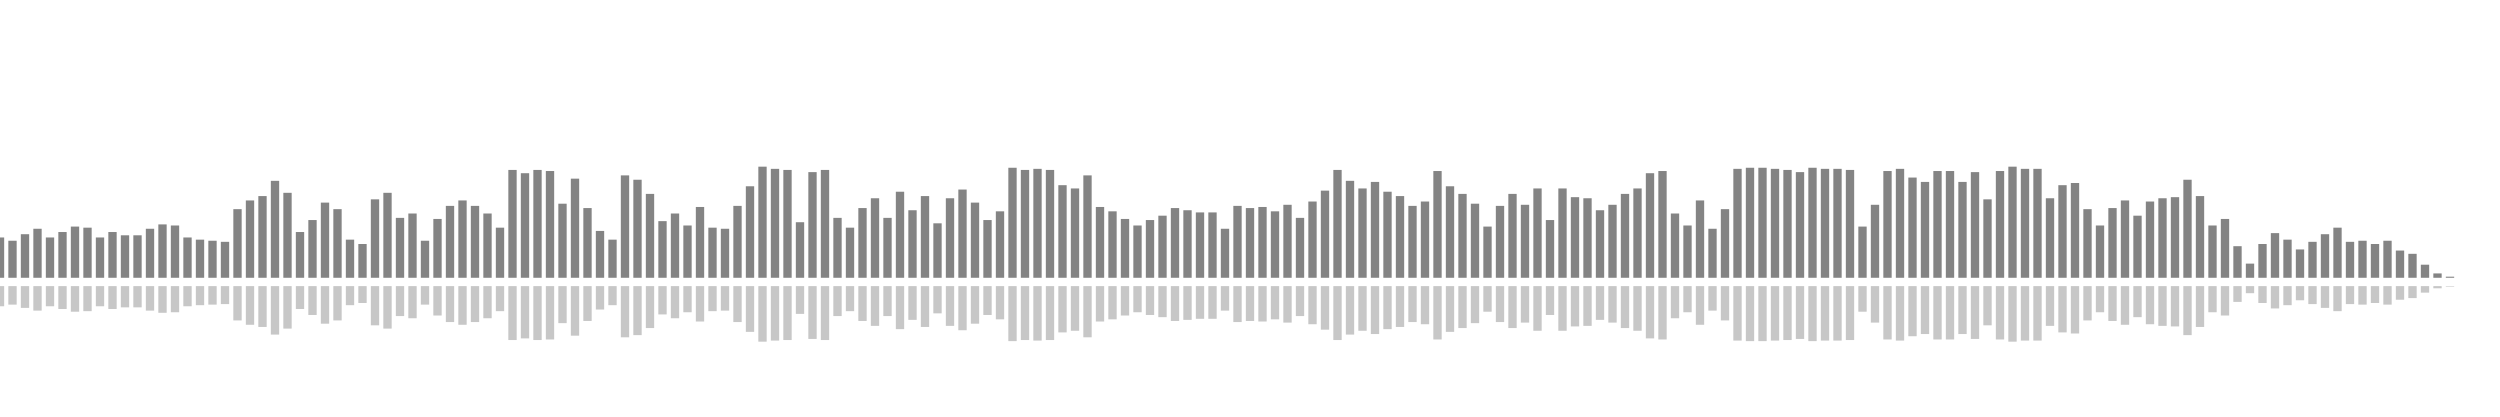 <?xml version="1.0" encoding="UTF-8"?>
<svg version="1.1" width="600" height="100" xmlns="http://www.w3.org/2000/svg">
  <line x1="0" y1="66.667" x2="0" y2="56.993" stroke="#848484" stroke-width="2"/>
  <line x1="0" y1="68.667" x2="0" y2="73.503" stroke="#c7c7c7" stroke-width="2"/>
  <line x1="3" y1="66.667" x2="3" y2="57.778" stroke="#848484" stroke-width="2"/>
  <line x1="3" y1="68.667" x2="3" y2="73.111" stroke="#c7c7c7" stroke-width="2"/>
  <line x1="6" y1="66.667" x2="6" y2="56.209" stroke="#848484" stroke-width="2"/>
  <line x1="6" y1="68.667" x2="6" y2="73.895" stroke="#c7c7c7" stroke-width="2"/>
  <line x1="9" y1="66.667" x2="9" y2="54.902" stroke="#848484" stroke-width="2"/>
  <line x1="9" y1="68.667" x2="9" y2="74.549" stroke="#c7c7c7" stroke-width="2"/>
  <line x1="12" y1="66.667" x2="12" y2="56.993" stroke="#848484" stroke-width="2"/>
  <line x1="12" y1="68.667" x2="12" y2="73.503" stroke="#c7c7c7" stroke-width="2"/>
  <line x1="15" y1="66.667" x2="15" y2="55.686" stroke="#848484" stroke-width="2"/>
  <line x1="15" y1="68.667" x2="15" y2="74.157" stroke="#c7c7c7" stroke-width="2"/>
  <line x1="18" y1="66.667" x2="18" y2="54.379" stroke="#848484" stroke-width="2"/>
  <line x1="18" y1="68.667" x2="18" y2="74.81" stroke="#c7c7c7" stroke-width="2"/>
  <line x1="21" y1="66.667" x2="21" y2="54.641" stroke="#848484" stroke-width="2"/>
  <line x1="21" y1="68.667" x2="21" y2="74.68" stroke="#c7c7c7" stroke-width="2"/>
  <line x1="24" y1="66.667" x2="24" y2="56.993" stroke="#848484" stroke-width="2"/>
  <line x1="24" y1="68.667" x2="24" y2="73.503" stroke="#c7c7c7" stroke-width="2"/>
  <line x1="27" y1="66.667" x2="27" y2="55.686" stroke="#848484" stroke-width="2"/>
  <line x1="27" y1="68.667" x2="27" y2="74.157" stroke="#c7c7c7" stroke-width="2"/>
  <line x1="30" y1="66.667" x2="30" y2="56.471" stroke="#848484" stroke-width="2"/>
  <line x1="30" y1="68.667" x2="30" y2="73.765" stroke="#c7c7c7" stroke-width="2"/>
  <line x1="33" y1="66.667" x2="33" y2="56.471" stroke="#848484" stroke-width="2"/>
  <line x1="33" y1="68.667" x2="33" y2="73.765" stroke="#c7c7c7" stroke-width="2"/>
  <line x1="36" y1="66.667" x2="36" y2="54.902" stroke="#848484" stroke-width="2"/>
  <line x1="36" y1="68.667" x2="36" y2="74.549" stroke="#c7c7c7" stroke-width="2"/>
  <line x1="39" y1="66.667" x2="39" y2="53.856" stroke="#848484" stroke-width="2"/>
  <line x1="39" y1="68.667" x2="39" y2="75.072" stroke="#c7c7c7" stroke-width="2"/>
  <line x1="42" y1="66.667" x2="42" y2="54.118" stroke="#848484" stroke-width="2"/>
  <line x1="42" y1="68.667" x2="42" y2="74.941" stroke="#c7c7c7" stroke-width="2"/>
  <line x1="45" y1="66.667" x2="45" y2="56.993" stroke="#848484" stroke-width="2"/>
  <line x1="45" y1="68.667" x2="45" y2="73.503" stroke="#c7c7c7" stroke-width="2"/>
  <line x1="48" y1="66.667" x2="48" y2="57.516" stroke="#848484" stroke-width="2"/>
  <line x1="48" y1="68.667" x2="48" y2="73.242" stroke="#c7c7c7" stroke-width="2"/>
  <line x1="51" y1="66.667" x2="51" y2="57.778" stroke="#848484" stroke-width="2"/>
  <line x1="51" y1="68.667" x2="51" y2="73.111" stroke="#c7c7c7" stroke-width="2"/>
  <line x1="54" y1="66.667" x2="54" y2="58.039" stroke="#848484" stroke-width="2"/>
  <line x1="54" y1="68.667" x2="54" y2="72.98" stroke="#c7c7c7" stroke-width="2"/>
  <line x1="57" y1="66.667" x2="57" y2="50.196" stroke="#848484" stroke-width="2"/>
  <line x1="57" y1="68.667" x2="57" y2="76.902" stroke="#c7c7c7" stroke-width="2"/>
  <line x1="60" y1="66.667" x2="60" y2="48.105" stroke="#848484" stroke-width="2"/>
  <line x1="60" y1="68.667" x2="60" y2="77.948" stroke="#c7c7c7" stroke-width="2"/>
  <line x1="63" y1="66.667" x2="63" y2="47.059" stroke="#848484" stroke-width="2"/>
  <line x1="63" y1="68.667" x2="63" y2="78.471" stroke="#c7c7c7" stroke-width="2"/>
  <line x1="66" y1="66.667" x2="66" y2="43.399" stroke="#848484" stroke-width="2"/>
  <line x1="66" y1="68.667" x2="66" y2="80.301" stroke="#c7c7c7" stroke-width="2"/>
  <line x1="69" y1="66.667" x2="69" y2="46.275" stroke="#848484" stroke-width="2"/>
  <line x1="69" y1="68.667" x2="69" y2="78.863" stroke="#c7c7c7" stroke-width="2"/>
  <line x1="72" y1="66.667" x2="72" y2="55.686" stroke="#848484" stroke-width="2"/>
  <line x1="72" y1="68.667" x2="72" y2="74.157" stroke="#c7c7c7" stroke-width="2"/>
  <line x1="75" y1="66.667" x2="75" y2="52.81" stroke="#848484" stroke-width="2"/>
  <line x1="75" y1="68.667" x2="75" y2="75.595" stroke="#c7c7c7" stroke-width="2"/>
  <line x1="78" y1="66.667" x2="78" y2="48.627" stroke="#848484" stroke-width="2"/>
  <line x1="78" y1="68.667" x2="78" y2="77.686" stroke="#c7c7c7" stroke-width="2"/>
  <line x1="81" y1="66.667" x2="81" y2="50.196" stroke="#848484" stroke-width="2"/>
  <line x1="81" y1="68.667" x2="81" y2="76.902" stroke="#c7c7c7" stroke-width="2"/>
  <line x1="84" y1="66.667" x2="84" y2="57.516" stroke="#848484" stroke-width="2"/>
  <line x1="84" y1="68.667" x2="84" y2="73.242" stroke="#c7c7c7" stroke-width="2"/>
  <line x1="87" y1="66.667" x2="87" y2="58.562" stroke="#848484" stroke-width="2"/>
  <line x1="87" y1="68.667" x2="87" y2="72.719" stroke="#c7c7c7" stroke-width="2"/>
  <line x1="90" y1="66.667" x2="90" y2="47.843" stroke="#848484" stroke-width="2"/>
  <line x1="90" y1="68.667" x2="90" y2="78.078" stroke="#c7c7c7" stroke-width="2"/>
  <line x1="93" y1="66.667" x2="93" y2="46.275" stroke="#848484" stroke-width="2"/>
  <line x1="93" y1="68.667" x2="93" y2="78.863" stroke="#c7c7c7" stroke-width="2"/>
  <line x1="96" y1="66.667" x2="96" y2="52.288" stroke="#848484" stroke-width="2"/>
  <line x1="96" y1="68.667" x2="96" y2="75.856" stroke="#c7c7c7" stroke-width="2"/>
  <line x1="99" y1="66.667" x2="99" y2="51.242" stroke="#848484" stroke-width="2"/>
  <line x1="99" y1="68.667" x2="99" y2="76.379" stroke="#c7c7c7" stroke-width="2"/>
  <line x1="102" y1="66.667" x2="102" y2="57.778" stroke="#848484" stroke-width="2"/>
  <line x1="102" y1="68.667" x2="102" y2="73.111" stroke="#c7c7c7" stroke-width="2"/>
  <line x1="105" y1="66.667" x2="105" y2="52.549" stroke="#848484" stroke-width="2"/>
  <line x1="105" y1="68.667" x2="105" y2="75.725" stroke="#c7c7c7" stroke-width="2"/>
  <line x1="108" y1="66.667" x2="108" y2="49.412" stroke="#848484" stroke-width="2"/>
  <line x1="108" y1="68.667" x2="108" y2="77.294" stroke="#c7c7c7" stroke-width="2"/>
  <line x1="111" y1="66.667" x2="111" y2="48.105" stroke="#848484" stroke-width="2"/>
  <line x1="111" y1="68.667" x2="111" y2="77.948" stroke="#c7c7c7" stroke-width="2"/>
  <line x1="114" y1="66.667" x2="114" y2="49.412" stroke="#848484" stroke-width="2"/>
  <line x1="114" y1="68.667" x2="114" y2="77.294" stroke="#c7c7c7" stroke-width="2"/>
  <line x1="117" y1="66.667" x2="117" y2="51.242" stroke="#848484" stroke-width="2"/>
  <line x1="117" y1="68.667" x2="117" y2="76.379" stroke="#c7c7c7" stroke-width="2"/>
  <line x1="120" y1="66.667" x2="120" y2="54.641" stroke="#848484" stroke-width="2"/>
  <line x1="120" y1="68.667" x2="120" y2="74.68" stroke="#c7c7c7" stroke-width="2"/>
  <line x1="123" y1="66.667" x2="123" y2="40.784" stroke="#848484" stroke-width="2"/>
  <line x1="123" y1="68.667" x2="123" y2="81.608" stroke="#c7c7c7" stroke-width="2"/>
  <line x1="126" y1="66.667" x2="126" y2="41.569" stroke="#848484" stroke-width="2"/>
  <line x1="126" y1="68.667" x2="126" y2="81.216" stroke="#c7c7c7" stroke-width="2"/>
  <line x1="129" y1="66.667" x2="129" y2="40.784" stroke="#848484" stroke-width="2"/>
  <line x1="129" y1="68.667" x2="129" y2="81.608" stroke="#c7c7c7" stroke-width="2"/>
  <line x1="132" y1="66.667" x2="132" y2="41.046" stroke="#848484" stroke-width="2"/>
  <line x1="132" y1="68.667" x2="132" y2="81.477" stroke="#c7c7c7" stroke-width="2"/>
  <line x1="135" y1="66.667" x2="135" y2="48.889" stroke="#848484" stroke-width="2"/>
  <line x1="135" y1="68.667" x2="135" y2="77.556" stroke="#c7c7c7" stroke-width="2"/>
  <line x1="138" y1="66.667" x2="138" y2="42.876" stroke="#848484" stroke-width="2"/>
  <line x1="138" y1="68.667" x2="138" y2="80.562" stroke="#c7c7c7" stroke-width="2"/>
  <line x1="141" y1="66.667" x2="141" y2="49.935" stroke="#848484" stroke-width="2"/>
  <line x1="141" y1="68.667" x2="141" y2="77.033" stroke="#c7c7c7" stroke-width="2"/>
  <line x1="144" y1="66.667" x2="144" y2="55.425" stroke="#848484" stroke-width="2"/>
  <line x1="144" y1="68.667" x2="144" y2="74.288" stroke="#c7c7c7" stroke-width="2"/>
  <line x1="147" y1="66.667" x2="147" y2="57.516" stroke="#848484" stroke-width="2"/>
  <line x1="147" y1="68.667" x2="147" y2="73.242" stroke="#c7c7c7" stroke-width="2"/>
  <line x1="150" y1="66.667" x2="150" y2="42.092" stroke="#848484" stroke-width="2"/>
  <line x1="150" y1="68.667" x2="150" y2="80.954" stroke="#c7c7c7" stroke-width="2"/>
  <line x1="153" y1="66.667" x2="153" y2="43.137" stroke="#848484" stroke-width="2"/>
  <line x1="153" y1="68.667" x2="153" y2="80.431" stroke="#c7c7c7" stroke-width="2"/>
  <line x1="156" y1="66.667" x2="156" y2="46.536" stroke="#848484" stroke-width="2"/>
  <line x1="156" y1="68.667" x2="156" y2="78.732" stroke="#c7c7c7" stroke-width="2"/>
  <line x1="159" y1="66.667" x2="159" y2="53.072" stroke="#848484" stroke-width="2"/>
  <line x1="159" y1="68.667" x2="159" y2="75.464" stroke="#c7c7c7" stroke-width="2"/>
  <line x1="162" y1="66.667" x2="162" y2="51.242" stroke="#848484" stroke-width="2"/>
  <line x1="162" y1="68.667" x2="162" y2="76.379" stroke="#c7c7c7" stroke-width="2"/>
  <line x1="165" y1="66.667" x2="165" y2="54.118" stroke="#848484" stroke-width="2"/>
  <line x1="165" y1="68.667" x2="165" y2="74.941" stroke="#c7c7c7" stroke-width="2"/>
  <line x1="168" y1="66.667" x2="168" y2="49.673" stroke="#848484" stroke-width="2"/>
  <line x1="168" y1="68.667" x2="168" y2="77.163" stroke="#c7c7c7" stroke-width="2"/>
  <line x1="171" y1="66.667" x2="171" y2="54.641" stroke="#848484" stroke-width="2"/>
  <line x1="171" y1="68.667" x2="171" y2="74.68" stroke="#c7c7c7" stroke-width="2"/>
  <line x1="174" y1="66.667" x2="174" y2="54.902" stroke="#848484" stroke-width="2"/>
  <line x1="174" y1="68.667" x2="174" y2="74.549" stroke="#c7c7c7" stroke-width="2"/>
  <line x1="177" y1="66.667" x2="177" y2="49.412" stroke="#848484" stroke-width="2"/>
  <line x1="177" y1="68.667" x2="177" y2="77.294" stroke="#c7c7c7" stroke-width="2"/>
  <line x1="180" y1="66.667" x2="180" y2="44.706" stroke="#848484" stroke-width="2"/>
  <line x1="180" y1="68.667" x2="180" y2="79.647" stroke="#c7c7c7" stroke-width="2"/>
  <line x1="183" y1="66.667" x2="183" y2="40.0" stroke="#848484" stroke-width="2"/>
  <line x1="183" y1="68.667" x2="183" y2="82.0" stroke="#c7c7c7" stroke-width="2"/>
  <line x1="186" y1="66.667" x2="186" y2="40.523" stroke="#848484" stroke-width="2"/>
  <line x1="186" y1="68.667" x2="186" y2="81.739" stroke="#c7c7c7" stroke-width="2"/>
  <line x1="189" y1="66.667" x2="189" y2="40.784" stroke="#848484" stroke-width="2"/>
  <line x1="189" y1="68.667" x2="189" y2="81.608" stroke="#c7c7c7" stroke-width="2"/>
  <line x1="192" y1="66.667" x2="192" y2="53.333" stroke="#848484" stroke-width="2"/>
  <line x1="192" y1="68.667" x2="192" y2="75.333" stroke="#c7c7c7" stroke-width="2"/>
  <line x1="195" y1="66.667" x2="195" y2="41.307" stroke="#848484" stroke-width="2"/>
  <line x1="195" y1="68.667" x2="195" y2="81.346" stroke="#c7c7c7" stroke-width="2"/>
  <line x1="198" y1="66.667" x2="198" y2="40.784" stroke="#848484" stroke-width="2"/>
  <line x1="198" y1="68.667" x2="198" y2="81.608" stroke="#c7c7c7" stroke-width="2"/>
  <line x1="201" y1="66.667" x2="201" y2="52.288" stroke="#848484" stroke-width="2"/>
  <line x1="201" y1="68.667" x2="201" y2="75.856" stroke="#c7c7c7" stroke-width="2"/>
  <line x1="204" y1="66.667" x2="204" y2="54.641" stroke="#848484" stroke-width="2"/>
  <line x1="204" y1="68.667" x2="204" y2="74.68" stroke="#c7c7c7" stroke-width="2"/>
  <line x1="207" y1="66.667" x2="207" y2="49.935" stroke="#848484" stroke-width="2"/>
  <line x1="207" y1="68.667" x2="207" y2="77.033" stroke="#c7c7c7" stroke-width="2"/>
  <line x1="210" y1="66.667" x2="210" y2="47.582" stroke="#848484" stroke-width="2"/>
  <line x1="210" y1="68.667" x2="210" y2="78.209" stroke="#c7c7c7" stroke-width="2"/>
  <line x1="213" y1="66.667" x2="213" y2="52.288" stroke="#848484" stroke-width="2"/>
  <line x1="213" y1="68.667" x2="213" y2="75.856" stroke="#c7c7c7" stroke-width="2"/>
  <line x1="216" y1="66.667" x2="216" y2="46.013" stroke="#848484" stroke-width="2"/>
  <line x1="216" y1="68.667" x2="216" y2="78.993" stroke="#c7c7c7" stroke-width="2"/>
  <line x1="219" y1="66.667" x2="219" y2="50.458" stroke="#848484" stroke-width="2"/>
  <line x1="219" y1="68.667" x2="219" y2="76.771" stroke="#c7c7c7" stroke-width="2"/>
  <line x1="222" y1="66.667" x2="222" y2="47.059" stroke="#848484" stroke-width="2"/>
  <line x1="222" y1="68.667" x2="222" y2="78.471" stroke="#c7c7c7" stroke-width="2"/>
  <line x1="225" y1="66.667" x2="225" y2="53.595" stroke="#848484" stroke-width="2"/>
  <line x1="225" y1="68.667" x2="225" y2="75.203" stroke="#c7c7c7" stroke-width="2"/>
  <line x1="228" y1="66.667" x2="228" y2="47.582" stroke="#848484" stroke-width="2"/>
  <line x1="228" y1="68.667" x2="228" y2="78.209" stroke="#c7c7c7" stroke-width="2"/>
  <line x1="231" y1="66.667" x2="231" y2="45.49" stroke="#848484" stroke-width="2"/>
  <line x1="231" y1="68.667" x2="231" y2="79.255" stroke="#c7c7c7" stroke-width="2"/>
  <line x1="234" y1="66.667" x2="234" y2="48.627" stroke="#848484" stroke-width="2"/>
  <line x1="234" y1="68.667" x2="234" y2="77.686" stroke="#c7c7c7" stroke-width="2"/>
  <line x1="237" y1="66.667" x2="237" y2="52.81" stroke="#848484" stroke-width="2"/>
  <line x1="237" y1="68.667" x2="237" y2="75.595" stroke="#c7c7c7" stroke-width="2"/>
  <line x1="240" y1="66.667" x2="240" y2="50.719" stroke="#848484" stroke-width="2"/>
  <line x1="240" y1="68.667" x2="240" y2="76.641" stroke="#c7c7c7" stroke-width="2"/>
  <line x1="243" y1="66.667" x2="243" y2="40.261" stroke="#848484" stroke-width="2"/>
  <line x1="243" y1="68.667" x2="243" y2="81.869" stroke="#c7c7c7" stroke-width="2"/>
  <line x1="246" y1="66.667" x2="246" y2="40.784" stroke="#848484" stroke-width="2"/>
  <line x1="246" y1="68.667" x2="246" y2="81.608" stroke="#c7c7c7" stroke-width="2"/>
  <line x1="249" y1="66.667" x2="249" y2="40.523" stroke="#848484" stroke-width="2"/>
  <line x1="249" y1="68.667" x2="249" y2="81.739" stroke="#c7c7c7" stroke-width="2"/>
  <line x1="252" y1="66.667" x2="252" y2="40.784" stroke="#848484" stroke-width="2"/>
  <line x1="252" y1="68.667" x2="252" y2="81.608" stroke="#c7c7c7" stroke-width="2"/>
  <line x1="255" y1="66.667" x2="255" y2="44.444" stroke="#848484" stroke-width="2"/>
  <line x1="255" y1="68.667" x2="255" y2="79.778" stroke="#c7c7c7" stroke-width="2"/>
  <line x1="258" y1="66.667" x2="258" y2="45.229" stroke="#848484" stroke-width="2"/>
  <line x1="258" y1="68.667" x2="258" y2="79.386" stroke="#c7c7c7" stroke-width="2"/>
  <line x1="261" y1="66.667" x2="261" y2="42.092" stroke="#848484" stroke-width="2"/>
  <line x1="261" y1="68.667" x2="261" y2="80.954" stroke="#c7c7c7" stroke-width="2"/>
  <line x1="264" y1="66.667" x2="264" y2="49.673" stroke="#848484" stroke-width="2"/>
  <line x1="264" y1="68.667" x2="264" y2="77.163" stroke="#c7c7c7" stroke-width="2"/>
  <line x1="267" y1="66.667" x2="267" y2="50.719" stroke="#848484" stroke-width="2"/>
  <line x1="267" y1="68.667" x2="267" y2="76.641" stroke="#c7c7c7" stroke-width="2"/>
  <line x1="270" y1="66.667" x2="270" y2="52.549" stroke="#848484" stroke-width="2"/>
  <line x1="270" y1="68.667" x2="270" y2="75.725" stroke="#c7c7c7" stroke-width="2"/>
  <line x1="273" y1="66.667" x2="273" y2="54.118" stroke="#848484" stroke-width="2"/>
  <line x1="273" y1="68.667" x2="273" y2="74.941" stroke="#c7c7c7" stroke-width="2"/>
  <line x1="276" y1="66.667" x2="276" y2="52.81" stroke="#848484" stroke-width="2"/>
  <line x1="276" y1="68.667" x2="276" y2="75.595" stroke="#c7c7c7" stroke-width="2"/>
  <line x1="279" y1="66.667" x2="279" y2="51.765" stroke="#848484" stroke-width="2"/>
  <line x1="279" y1="68.667" x2="279" y2="76.118" stroke="#c7c7c7" stroke-width="2"/>
  <line x1="282" y1="66.667" x2="282" y2="49.935" stroke="#848484" stroke-width="2"/>
  <line x1="282" y1="68.667" x2="282" y2="77.033" stroke="#c7c7c7" stroke-width="2"/>
  <line x1="285" y1="66.667" x2="285" y2="50.458" stroke="#848484" stroke-width="2"/>
  <line x1="285" y1="68.667" x2="285" y2="76.771" stroke="#c7c7c7" stroke-width="2"/>
  <line x1="288" y1="66.667" x2="288" y2="50.98" stroke="#848484" stroke-width="2"/>
  <line x1="288" y1="68.667" x2="288" y2="76.51" stroke="#c7c7c7" stroke-width="2"/>
  <line x1="291" y1="66.667" x2="291" y2="50.98" stroke="#848484" stroke-width="2"/>
  <line x1="291" y1="68.667" x2="291" y2="76.51" stroke="#c7c7c7" stroke-width="2"/>
  <line x1="294" y1="66.667" x2="294" y2="54.902" stroke="#848484" stroke-width="2"/>
  <line x1="294" y1="68.667" x2="294" y2="74.549" stroke="#c7c7c7" stroke-width="2"/>
  <line x1="297" y1="66.667" x2="297" y2="49.412" stroke="#848484" stroke-width="2"/>
  <line x1="297" y1="68.667" x2="297" y2="77.294" stroke="#c7c7c7" stroke-width="2"/>
  <line x1="300" y1="66.667" x2="300" y2="49.935" stroke="#848484" stroke-width="2"/>
  <line x1="300" y1="68.667" x2="300" y2="77.033" stroke="#c7c7c7" stroke-width="2"/>
  <line x1="303" y1="66.667" x2="303" y2="49.673" stroke="#848484" stroke-width="2"/>
  <line x1="303" y1="68.667" x2="303" y2="77.163" stroke="#c7c7c7" stroke-width="2"/>
  <line x1="306" y1="66.667" x2="306" y2="50.719" stroke="#848484" stroke-width="2"/>
  <line x1="306" y1="68.667" x2="306" y2="76.641" stroke="#c7c7c7" stroke-width="2"/>
  <line x1="309" y1="66.667" x2="309" y2="49.15" stroke="#848484" stroke-width="2"/>
  <line x1="309" y1="68.667" x2="309" y2="77.425" stroke="#c7c7c7" stroke-width="2"/>
  <line x1="312" y1="66.667" x2="312" y2="52.288" stroke="#848484" stroke-width="2"/>
  <line x1="312" y1="68.667" x2="312" y2="75.856" stroke="#c7c7c7" stroke-width="2"/>
  <line x1="315" y1="66.667" x2="315" y2="48.366" stroke="#848484" stroke-width="2"/>
  <line x1="315" y1="68.667" x2="315" y2="77.817" stroke="#c7c7c7" stroke-width="2"/>
  <line x1="318" y1="66.667" x2="318" y2="45.752" stroke="#848484" stroke-width="2"/>
  <line x1="318" y1="68.667" x2="318" y2="79.124" stroke="#c7c7c7" stroke-width="2"/>
  <line x1="321" y1="66.667" x2="321" y2="40.784" stroke="#848484" stroke-width="2"/>
  <line x1="321" y1="68.667" x2="321" y2="81.608" stroke="#c7c7c7" stroke-width="2"/>
  <line x1="324" y1="66.667" x2="324" y2="43.399" stroke="#848484" stroke-width="2"/>
  <line x1="324" y1="68.667" x2="324" y2="80.301" stroke="#c7c7c7" stroke-width="2"/>
  <line x1="327" y1="66.667" x2="327" y2="45.229" stroke="#848484" stroke-width="2"/>
  <line x1="327" y1="68.667" x2="327" y2="79.386" stroke="#c7c7c7" stroke-width="2"/>
  <line x1="330" y1="66.667" x2="330" y2="43.66" stroke="#848484" stroke-width="2"/>
  <line x1="330" y1="68.667" x2="330" y2="80.17" stroke="#c7c7c7" stroke-width="2"/>
  <line x1="333" y1="66.667" x2="333" y2="46.013" stroke="#848484" stroke-width="2"/>
  <line x1="333" y1="68.667" x2="333" y2="78.993" stroke="#c7c7c7" stroke-width="2"/>
  <line x1="336" y1="66.667" x2="336" y2="47.059" stroke="#848484" stroke-width="2"/>
  <line x1="336" y1="68.667" x2="336" y2="78.471" stroke="#c7c7c7" stroke-width="2"/>
  <line x1="339" y1="66.667" x2="339" y2="49.412" stroke="#848484" stroke-width="2"/>
  <line x1="339" y1="68.667" x2="339" y2="77.294" stroke="#c7c7c7" stroke-width="2"/>
  <line x1="342" y1="66.667" x2="342" y2="48.366" stroke="#848484" stroke-width="2"/>
  <line x1="342" y1="68.667" x2="342" y2="77.817" stroke="#c7c7c7" stroke-width="2"/>
  <line x1="345" y1="66.667" x2="345" y2="41.046" stroke="#848484" stroke-width="2"/>
  <line x1="345" y1="68.667" x2="345" y2="81.477" stroke="#c7c7c7" stroke-width="2"/>
  <line x1="348" y1="66.667" x2="348" y2="44.706" stroke="#848484" stroke-width="2"/>
  <line x1="348" y1="68.667" x2="348" y2="79.647" stroke="#c7c7c7" stroke-width="2"/>
  <line x1="351" y1="66.667" x2="351" y2="46.536" stroke="#848484" stroke-width="2"/>
  <line x1="351" y1="68.667" x2="351" y2="78.732" stroke="#c7c7c7" stroke-width="2"/>
  <line x1="354" y1="66.667" x2="354" y2="48.889" stroke="#848484" stroke-width="2"/>
  <line x1="354" y1="68.667" x2="354" y2="77.556" stroke="#c7c7c7" stroke-width="2"/>
  <line x1="357" y1="66.667" x2="357" y2="54.379" stroke="#848484" stroke-width="2"/>
  <line x1="357" y1="68.667" x2="357" y2="74.81" stroke="#c7c7c7" stroke-width="2"/>
  <line x1="360" y1="66.667" x2="360" y2="49.412" stroke="#848484" stroke-width="2"/>
  <line x1="360" y1="68.667" x2="360" y2="77.294" stroke="#c7c7c7" stroke-width="2"/>
  <line x1="363" y1="66.667" x2="363" y2="46.536" stroke="#848484" stroke-width="2"/>
  <line x1="363" y1="68.667" x2="363" y2="78.732" stroke="#c7c7c7" stroke-width="2"/>
  <line x1="366" y1="66.667" x2="366" y2="49.15" stroke="#848484" stroke-width="2"/>
  <line x1="366" y1="68.667" x2="366" y2="77.425" stroke="#c7c7c7" stroke-width="2"/>
  <line x1="369" y1="66.667" x2="369" y2="45.229" stroke="#848484" stroke-width="2"/>
  <line x1="369" y1="68.667" x2="369" y2="79.386" stroke="#c7c7c7" stroke-width="2"/>
  <line x1="372" y1="66.667" x2="372" y2="52.81" stroke="#848484" stroke-width="2"/>
  <line x1="372" y1="68.667" x2="372" y2="75.595" stroke="#c7c7c7" stroke-width="2"/>
  <line x1="375" y1="66.667" x2="375" y2="45.229" stroke="#848484" stroke-width="2"/>
  <line x1="375" y1="68.667" x2="375" y2="79.386" stroke="#c7c7c7" stroke-width="2"/>
  <line x1="378" y1="66.667" x2="378" y2="47.32" stroke="#848484" stroke-width="2"/>
  <line x1="378" y1="68.667" x2="378" y2="78.34" stroke="#c7c7c7" stroke-width="2"/>
  <line x1="381" y1="66.667" x2="381" y2="47.582" stroke="#848484" stroke-width="2"/>
  <line x1="381" y1="68.667" x2="381" y2="78.209" stroke="#c7c7c7" stroke-width="2"/>
  <line x1="384" y1="66.667" x2="384" y2="50.458" stroke="#848484" stroke-width="2"/>
  <line x1="384" y1="68.667" x2="384" y2="76.771" stroke="#c7c7c7" stroke-width="2"/>
  <line x1="387" y1="66.667" x2="387" y2="49.15" stroke="#848484" stroke-width="2"/>
  <line x1="387" y1="68.667" x2="387" y2="77.425" stroke="#c7c7c7" stroke-width="2"/>
  <line x1="390" y1="66.667" x2="390" y2="46.536" stroke="#848484" stroke-width="2"/>
  <line x1="390" y1="68.667" x2="390" y2="78.732" stroke="#c7c7c7" stroke-width="2"/>
  <line x1="393" y1="66.667" x2="393" y2="45.229" stroke="#848484" stroke-width="2"/>
  <line x1="393" y1="68.667" x2="393" y2="79.386" stroke="#c7c7c7" stroke-width="2"/>
  <line x1="396" y1="66.667" x2="396" y2="41.569" stroke="#848484" stroke-width="2"/>
  <line x1="396" y1="68.667" x2="396" y2="81.216" stroke="#c7c7c7" stroke-width="2"/>
  <line x1="399" y1="66.667" x2="399" y2="41.046" stroke="#848484" stroke-width="2"/>
  <line x1="399" y1="68.667" x2="399" y2="81.477" stroke="#c7c7c7" stroke-width="2"/>
  <line x1="402" y1="66.667" x2="402" y2="51.242" stroke="#848484" stroke-width="2"/>
  <line x1="402" y1="68.667" x2="402" y2="76.379" stroke="#c7c7c7" stroke-width="2"/>
  <line x1="405" y1="66.667" x2="405" y2="54.118" stroke="#848484" stroke-width="2"/>
  <line x1="405" y1="68.667" x2="405" y2="74.941" stroke="#c7c7c7" stroke-width="2"/>
  <line x1="408" y1="66.667" x2="408" y2="48.105" stroke="#848484" stroke-width="2"/>
  <line x1="408" y1="68.667" x2="408" y2="77.948" stroke="#c7c7c7" stroke-width="2"/>
  <line x1="411" y1="66.667" x2="411" y2="54.902" stroke="#848484" stroke-width="2"/>
  <line x1="411" y1="68.667" x2="411" y2="74.549" stroke="#c7c7c7" stroke-width="2"/>
  <line x1="414" y1="66.667" x2="414" y2="50.196" stroke="#848484" stroke-width="2"/>
  <line x1="414" y1="68.667" x2="414" y2="76.902" stroke="#c7c7c7" stroke-width="2"/>
  <line x1="417" y1="66.667" x2="417" y2="40.523" stroke="#848484" stroke-width="2"/>
  <line x1="417" y1="68.667" x2="417" y2="81.739" stroke="#c7c7c7" stroke-width="2"/>
  <line x1="420" y1="66.667" x2="420" y2="40.261" stroke="#848484" stroke-width="2"/>
  <line x1="420" y1="68.667" x2="420" y2="81.869" stroke="#c7c7c7" stroke-width="2"/>
  <line x1="423" y1="66.667" x2="423" y2="40.261" stroke="#848484" stroke-width="2"/>
  <line x1="423" y1="68.667" x2="423" y2="81.869" stroke="#c7c7c7" stroke-width="2"/>
  <line x1="426" y1="66.667" x2="426" y2="40.523" stroke="#848484" stroke-width="2"/>
  <line x1="426" y1="68.667" x2="426" y2="81.739" stroke="#c7c7c7" stroke-width="2"/>
  <line x1="429" y1="66.667" x2="429" y2="40.784" stroke="#848484" stroke-width="2"/>
  <line x1="429" y1="68.667" x2="429" y2="81.608" stroke="#c7c7c7" stroke-width="2"/>
  <line x1="432" y1="66.667" x2="432" y2="41.307" stroke="#848484" stroke-width="2"/>
  <line x1="432" y1="68.667" x2="432" y2="81.346" stroke="#c7c7c7" stroke-width="2"/>
  <line x1="435" y1="66.667" x2="435" y2="40.261" stroke="#848484" stroke-width="2"/>
  <line x1="435" y1="68.667" x2="435" y2="81.869" stroke="#c7c7c7" stroke-width="2"/>
  <line x1="438" y1="66.667" x2="438" y2="40.523" stroke="#848484" stroke-width="2"/>
  <line x1="438" y1="68.667" x2="438" y2="81.739" stroke="#c7c7c7" stroke-width="2"/>
  <line x1="441" y1="66.667" x2="441" y2="40.523" stroke="#848484" stroke-width="2"/>
  <line x1="441" y1="68.667" x2="441" y2="81.739" stroke="#c7c7c7" stroke-width="2"/>
  <line x1="444" y1="66.667" x2="444" y2="40.784" stroke="#848484" stroke-width="2"/>
  <line x1="444" y1="68.667" x2="444" y2="81.608" stroke="#c7c7c7" stroke-width="2"/>
  <line x1="447" y1="66.667" x2="447" y2="54.379" stroke="#848484" stroke-width="2"/>
  <line x1="447" y1="68.667" x2="447" y2="74.81" stroke="#c7c7c7" stroke-width="2"/>
  <line x1="450" y1="66.667" x2="450" y2="49.15" stroke="#848484" stroke-width="2"/>
  <line x1="450" y1="68.667" x2="450" y2="77.425" stroke="#c7c7c7" stroke-width="2"/>
  <line x1="453" y1="66.667" x2="453" y2="41.046" stroke="#848484" stroke-width="2"/>
  <line x1="453" y1="68.667" x2="453" y2="81.477" stroke="#c7c7c7" stroke-width="2"/>
  <line x1="456" y1="66.667" x2="456" y2="40.523" stroke="#848484" stroke-width="2"/>
  <line x1="456" y1="68.667" x2="456" y2="81.739" stroke="#c7c7c7" stroke-width="2"/>
  <line x1="459" y1="66.667" x2="459" y2="42.614" stroke="#848484" stroke-width="2"/>
  <line x1="459" y1="68.667" x2="459" y2="80.693" stroke="#c7c7c7" stroke-width="2"/>
  <line x1="462" y1="66.667" x2="462" y2="43.66" stroke="#848484" stroke-width="2"/>
  <line x1="462" y1="68.667" x2="462" y2="80.17" stroke="#c7c7c7" stroke-width="2"/>
  <line x1="465" y1="66.667" x2="465" y2="41.046" stroke="#848484" stroke-width="2"/>
  <line x1="465" y1="68.667" x2="465" y2="81.477" stroke="#c7c7c7" stroke-width="2"/>
  <line x1="468" y1="66.667" x2="468" y2="41.046" stroke="#848484" stroke-width="2"/>
  <line x1="468" y1="68.667" x2="468" y2="81.477" stroke="#c7c7c7" stroke-width="2"/>
  <line x1="471" y1="66.667" x2="471" y2="43.66" stroke="#848484" stroke-width="2"/>
  <line x1="471" y1="68.667" x2="471" y2="80.17" stroke="#c7c7c7" stroke-width="2"/>
  <line x1="474" y1="66.667" x2="474" y2="41.307" stroke="#848484" stroke-width="2"/>
  <line x1="474" y1="68.667" x2="474" y2="81.346" stroke="#c7c7c7" stroke-width="2"/>
  <line x1="477" y1="66.667" x2="477" y2="47.843" stroke="#848484" stroke-width="2"/>
  <line x1="477" y1="68.667" x2="477" y2="78.078" stroke="#c7c7c7" stroke-width="2"/>
  <line x1="480" y1="66.667" x2="480" y2="41.046" stroke="#848484" stroke-width="2"/>
  <line x1="480" y1="68.667" x2="480" y2="81.477" stroke="#c7c7c7" stroke-width="2"/>
  <line x1="483" y1="66.667" x2="483" y2="40.0" stroke="#848484" stroke-width="2"/>
  <line x1="483" y1="68.667" x2="483" y2="82.0" stroke="#c7c7c7" stroke-width="2"/>
  <line x1="486" y1="66.667" x2="486" y2="40.523" stroke="#848484" stroke-width="2"/>
  <line x1="486" y1="68.667" x2="486" y2="81.739" stroke="#c7c7c7" stroke-width="2"/>
  <line x1="489" y1="66.667" x2="489" y2="40.523" stroke="#848484" stroke-width="2"/>
  <line x1="489" y1="68.667" x2="489" y2="81.739" stroke="#c7c7c7" stroke-width="2"/>
  <line x1="492" y1="66.667" x2="492" y2="47.582" stroke="#848484" stroke-width="2"/>
  <line x1="492" y1="68.667" x2="492" y2="78.209" stroke="#c7c7c7" stroke-width="2"/>
  <line x1="495" y1="66.667" x2="495" y2="44.444" stroke="#848484" stroke-width="2"/>
  <line x1="495" y1="68.667" x2="495" y2="79.778" stroke="#c7c7c7" stroke-width="2"/>
  <line x1="498" y1="66.667" x2="498" y2="43.922" stroke="#848484" stroke-width="2"/>
  <line x1="498" y1="68.667" x2="498" y2="80.039" stroke="#c7c7c7" stroke-width="2"/>
  <line x1="501" y1="66.667" x2="501" y2="50.196" stroke="#848484" stroke-width="2"/>
  <line x1="501" y1="68.667" x2="501" y2="76.902" stroke="#c7c7c7" stroke-width="2"/>
  <line x1="504" y1="66.667" x2="504" y2="54.118" stroke="#848484" stroke-width="2"/>
  <line x1="504" y1="68.667" x2="504" y2="74.941" stroke="#c7c7c7" stroke-width="2"/>
  <line x1="507" y1="66.667" x2="507" y2="49.935" stroke="#848484" stroke-width="2"/>
  <line x1="507" y1="68.667" x2="507" y2="77.033" stroke="#c7c7c7" stroke-width="2"/>
  <line x1="510" y1="66.667" x2="510" y2="48.105" stroke="#848484" stroke-width="2"/>
  <line x1="510" y1="68.667" x2="510" y2="77.948" stroke="#c7c7c7" stroke-width="2"/>
  <line x1="513" y1="66.667" x2="513" y2="51.765" stroke="#848484" stroke-width="2"/>
  <line x1="513" y1="68.667" x2="513" y2="76.118" stroke="#c7c7c7" stroke-width="2"/>
  <line x1="516" y1="66.667" x2="516" y2="48.366" stroke="#848484" stroke-width="2"/>
  <line x1="516" y1="68.667" x2="516" y2="77.817" stroke="#c7c7c7" stroke-width="2"/>
  <line x1="519" y1="66.667" x2="519" y2="47.582" stroke="#848484" stroke-width="2"/>
  <line x1="519" y1="68.667" x2="519" y2="78.209" stroke="#c7c7c7" stroke-width="2"/>
  <line x1="522" y1="66.667" x2="522" y2="47.32" stroke="#848484" stroke-width="2"/>
  <line x1="522" y1="68.667" x2="522" y2="78.34" stroke="#c7c7c7" stroke-width="2"/>
  <line x1="525" y1="66.667" x2="525" y2="43.137" stroke="#848484" stroke-width="2"/>
  <line x1="525" y1="68.667" x2="525" y2="80.431" stroke="#c7c7c7" stroke-width="2"/>
  <line x1="528" y1="66.667" x2="528" y2="47.059" stroke="#848484" stroke-width="2"/>
  <line x1="528" y1="68.667" x2="528" y2="78.471" stroke="#c7c7c7" stroke-width="2"/>
  <line x1="531" y1="66.667" x2="531" y2="54.118" stroke="#848484" stroke-width="2"/>
  <line x1="531" y1="68.667" x2="531" y2="74.941" stroke="#c7c7c7" stroke-width="2"/>
  <line x1="534" y1="66.667" x2="534" y2="52.549" stroke="#848484" stroke-width="2"/>
  <line x1="534" y1="68.667" x2="534" y2="75.725" stroke="#c7c7c7" stroke-width="2"/>
  <line x1="537" y1="66.667" x2="537" y2="59.085" stroke="#848484" stroke-width="2"/>
  <line x1="537" y1="68.667" x2="537" y2="72.458" stroke="#c7c7c7" stroke-width="2"/>
  <line x1="540" y1="66.667" x2="540" y2="63.268" stroke="#848484" stroke-width="2"/>
  <line x1="540" y1="68.667" x2="540" y2="70.366" stroke="#c7c7c7" stroke-width="2"/>
  <line x1="543" y1="66.667" x2="543" y2="58.562" stroke="#848484" stroke-width="2"/>
  <line x1="543" y1="68.667" x2="543" y2="72.719" stroke="#c7c7c7" stroke-width="2"/>
  <line x1="546" y1="66.667" x2="546" y2="55.948" stroke="#848484" stroke-width="2"/>
  <line x1="546" y1="68.667" x2="546" y2="74.026" stroke="#c7c7c7" stroke-width="2"/>
  <line x1="549" y1="66.667" x2="549" y2="57.516" stroke="#848484" stroke-width="2"/>
  <line x1="549" y1="68.667" x2="549" y2="73.242" stroke="#c7c7c7" stroke-width="2"/>
  <line x1="552" y1="66.667" x2="552" y2="59.869" stroke="#848484" stroke-width="2"/>
  <line x1="552" y1="68.667" x2="552" y2="72.065" stroke="#c7c7c7" stroke-width="2"/>
  <line x1="555" y1="66.667" x2="555" y2="58.039" stroke="#848484" stroke-width="2"/>
  <line x1="555" y1="68.667" x2="555" y2="72.98" stroke="#c7c7c7" stroke-width="2"/>
  <line x1="558" y1="66.667" x2="558" y2="56.209" stroke="#848484" stroke-width="2"/>
  <line x1="558" y1="68.667" x2="558" y2="73.895" stroke="#c7c7c7" stroke-width="2"/>
  <line x1="561" y1="66.667" x2="561" y2="54.641" stroke="#848484" stroke-width="2"/>
  <line x1="561" y1="68.667" x2="561" y2="74.68" stroke="#c7c7c7" stroke-width="2"/>
  <line x1="564" y1="66.667" x2="564" y2="58.039" stroke="#848484" stroke-width="2"/>
  <line x1="564" y1="68.667" x2="564" y2="72.98" stroke="#c7c7c7" stroke-width="2"/>
  <line x1="567" y1="66.667" x2="567" y2="57.778" stroke="#848484" stroke-width="2"/>
  <line x1="567" y1="68.667" x2="567" y2="73.111" stroke="#c7c7c7" stroke-width="2"/>
  <line x1="570" y1="66.667" x2="570" y2="58.562" stroke="#848484" stroke-width="2"/>
  <line x1="570" y1="68.667" x2="570" y2="72.719" stroke="#c7c7c7" stroke-width="2"/>
  <line x1="573" y1="66.667" x2="573" y2="57.778" stroke="#848484" stroke-width="2"/>
  <line x1="573" y1="68.667" x2="573" y2="73.111" stroke="#c7c7c7" stroke-width="2"/>
  <line x1="576" y1="66.667" x2="576" y2="60.131" stroke="#848484" stroke-width="2"/>
  <line x1="576" y1="68.667" x2="576" y2="71.935" stroke="#c7c7c7" stroke-width="2"/>
  <line x1="579" y1="66.667" x2="579" y2="60.915" stroke="#848484" stroke-width="2"/>
  <line x1="579" y1="68.667" x2="579" y2="71.542" stroke="#c7c7c7" stroke-width="2"/>
  <line x1="582" y1="66.667" x2="582" y2="63.529" stroke="#848484" stroke-width="2"/>
  <line x1="582" y1="68.667" x2="582" y2="70.235" stroke="#c7c7c7" stroke-width="2"/>
  <line x1="585" y1="66.667" x2="585" y2="65.621" stroke="#848484" stroke-width="2"/>
  <line x1="585" y1="68.667" x2="585" y2="69.19" stroke="#c7c7c7" stroke-width="2"/>
  <line x1="588" y1="66.667" x2="588" y2="66.405" stroke="#848484" stroke-width="2"/>
  <line x1="588" y1="68.667" x2="588" y2="68.797" stroke="#c7c7c7" stroke-width="2"/>
  <line x1="591" y1="66.667" x2="591" y2="66.667" stroke="#848484" stroke-width="2"/>
  <line x1="591" y1="68.667" x2="591" y2="68.667" stroke="#c7c7c7" stroke-width="2"/>
  <line x1="594" y1="66.667" x2="594" y2="66.667" stroke="#848484" stroke-width="2"/>
  <line x1="594" y1="68.667" x2="594" y2="68.667" stroke="#c7c7c7" stroke-width="2"/>
  <line x1="597" y1="66.667" x2="597" y2="66.667" stroke="#848484" stroke-width="2"/>
  <line x1="597" y1="68.667" x2="597" y2="68.667" stroke="#c7c7c7" stroke-width="2"/>
</svg>
